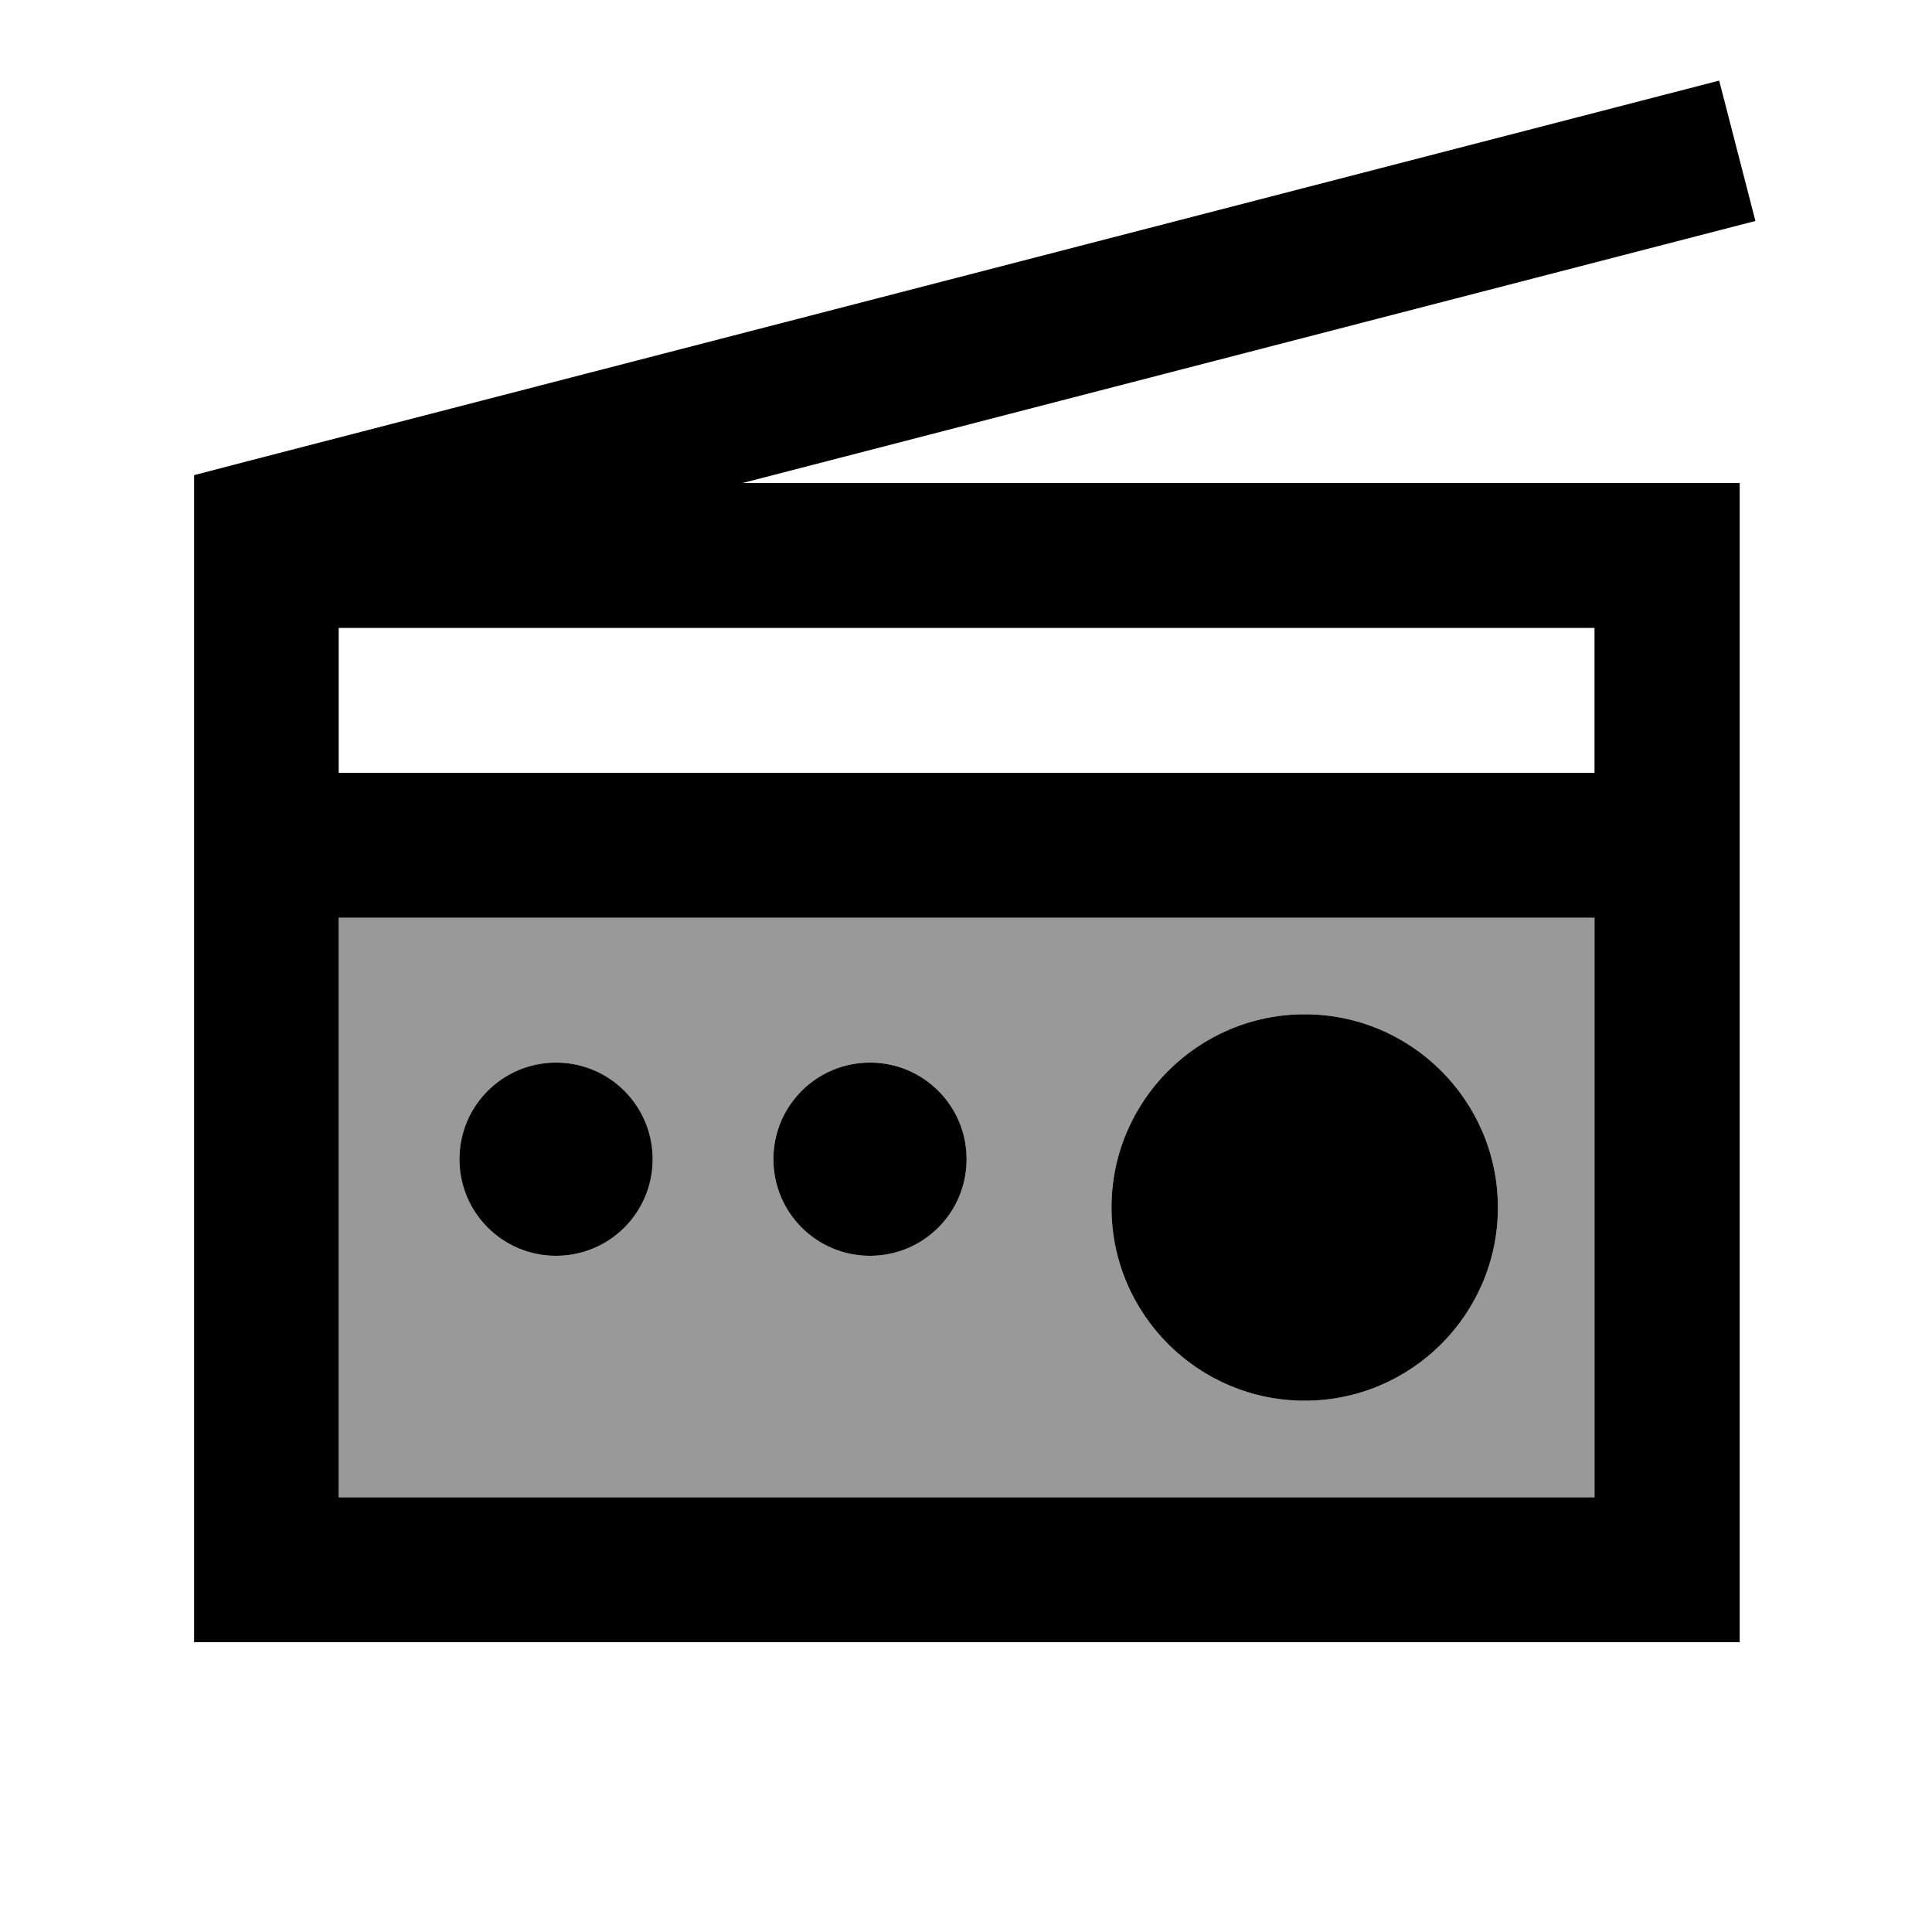 <svg xmlns="http://www.w3.org/2000/svg" viewBox="0 0 640 640"><!--! Font Awesome Pro 7.1.0 by @fontawesome - https://fontawesome.com License - https://fontawesome.com/license (Commercial License) Copyright 2025 Fonticons, Inc. --><path opacity=".4" fill="currentColor" d="M112.2 304L112.2 496L528.2 496L528.2 304L112.2 304zM216.2 384C216.2 401.7 201.9 416 184.2 416C166.5 416 152.2 401.7 152.2 384C152.2 366.3 166.5 352 184.2 352C201.9 352 216.2 366.3 216.2 384zM320.2 384C320.2 401.7 305.9 416 288.2 416C270.5 416 256.2 401.7 256.2 384C256.2 366.3 270.5 352 288.2 352C305.9 352 320.2 366.3 320.2 384zM496.2 400C496.2 435.3 467.5 464 432.2 464C396.9 464 368.2 435.3 368.2 400C368.2 364.7 396.9 336 432.2 336C467.5 336 496.2 364.7 496.2 400z"/><path fill="currentColor" d="M558.3 79.2L581.5 73.2L569.5 26.7L546.3 32.7L82.3 152.7L64.3 157.4L64.3 544L576.3 544L576.3 160L246 160L558.3 79.2zM112.2 208L528.2 208L528.2 256L112.2 256L112.2 208zM528.2 304L528.2 496L112.2 496L112.2 304L528.2 304zM496.2 400C496.2 364.7 467.5 336 432.2 336C396.9 336 368.2 364.7 368.2 400C368.2 435.3 396.9 464 432.2 464C467.5 464 496.2 435.3 496.2 400zM184.2 416C201.9 416 216.2 401.7 216.2 384C216.2 366.3 201.9 352 184.2 352C166.5 352 152.2 366.3 152.2 384C152.2 401.7 166.5 416 184.2 416zM320.2 384C320.2 366.3 305.9 352 288.2 352C270.5 352 256.2 366.3 256.2 384C256.2 401.7 270.5 416 288.2 416C305.9 416 320.2 401.7 320.2 384z"/></svg>
